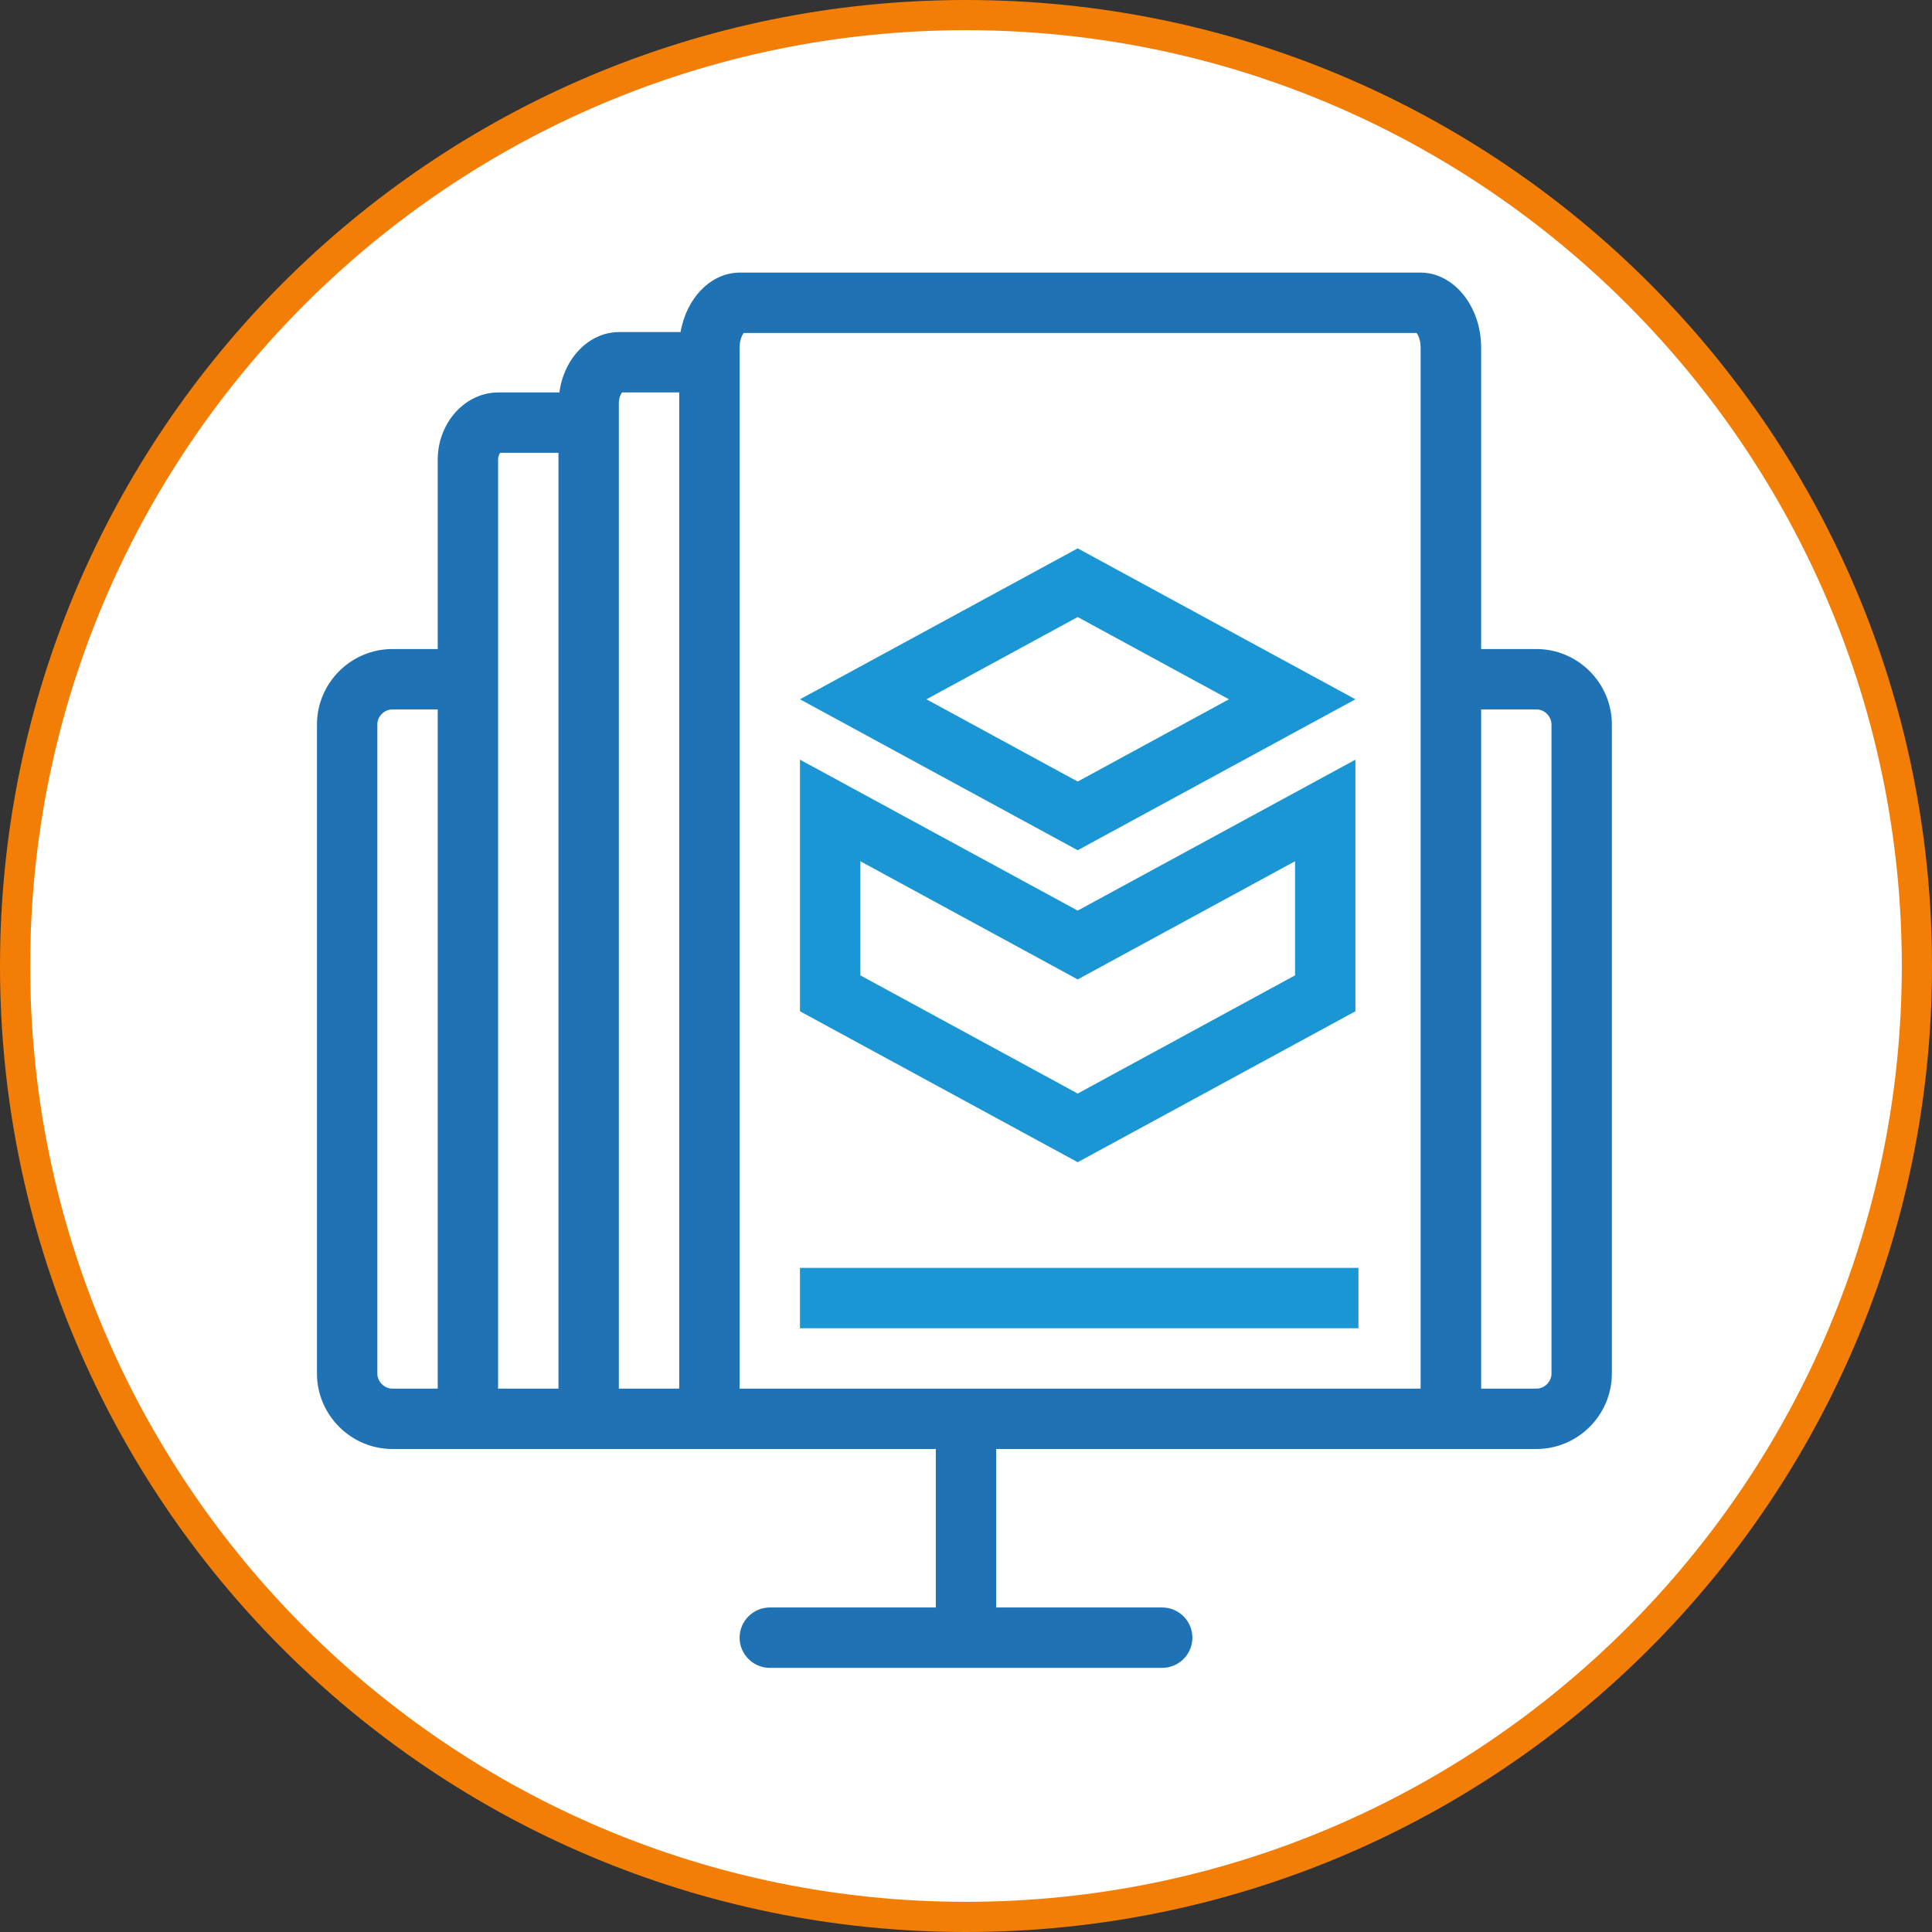 <?xml version="1.0" encoding="UTF-8"?><svg xmlns="http://www.w3.org/2000/svg" viewBox="0 0 128 128"><rect x="0" y="0" width="128" height="128" fill="#333333" stroke="none"/><defs><style>.d{fill:#fff;}.e{fill:#1f73b5;}.f{fill:#f37e06;}.g{fill:#1a96d4;}</style></defs><g id="a"/><g id="b"><g id="c"><g><g><circle class="d" cx="64" cy="64" r="63"/><path class="f" d="M64,2c34.19,0,62,27.81,62,62s-27.81,62-62,62S2,98.19,2,64,29.81,2,64,2m0-2C28.65,0,0,28.65,0,64s28.65,64,64,64,64-28.65,64-64S99.35,0,64,0h0Z"/></g><g><path class="e" d="M101.79,43h-3.66V23.03c0-2.73-1.81-4.97-4.02-4.97H49.02c-1.93,0-3.55,1.7-3.93,3.94h-4.07c-2,0-3.66,1.74-3.96,4h-4.04c-2.21,0-4.02,2.01-4.02,4.46v12.54h-3c-2.75,0-5,2.25-5,5v43c0,2.75,2.25,5,5,5H62v10.5h-11c-1.1,0-2,.9-2,2s.9,2,2,2h26c1.1,0,2-.9,2-2s-.9-2-2-2h-11v-10.5h35.79c2.75,0,5-2.25,5-5V48c0-2.75-2.25-5-5-5ZM25,91V48c0-.54,.46-1,1-1h3v45h-3c-.54,0-1-.46-1-1Zm8,1V30.46c0-.24,.09-.4,.14-.46h3.86v62h-4Zm8,0h0V26.72c0-.37,.13-.61,.21-.72h3.79V92h-4Zm53,0H49V23.03c0-.5,.17-.83,.27-.97h44.58c.11,.14,.27,.47,.27,.97V92h-.13Zm8.79-1c0,.54-.46,1-1,1h-3.66V47h3.66c.54,0,1,.46,1,1v43Z"/><g><path class="g" d="M89.8,67v-16.67l-18.4,10-18.4-10v16.67l18.4,10,18.4-10Zm-32.8-9.94l12.49,6.79,1.91,1.04,1.91-1.04,12.49-6.79v7.56l-14.4,7.83-14.4-7.83v-7.56Z"/><path class="g" d="M89.8,46.33l-18.4-10-18.4,10,18.4,10,18.4-10Zm-18.4-5.45l10.02,5.45-10.02,5.45-10.02-5.45,10.02-5.45Z"/><rect class="g" x="53" y="84" width="37" height="4"/></g></g></g></g></g></svg>